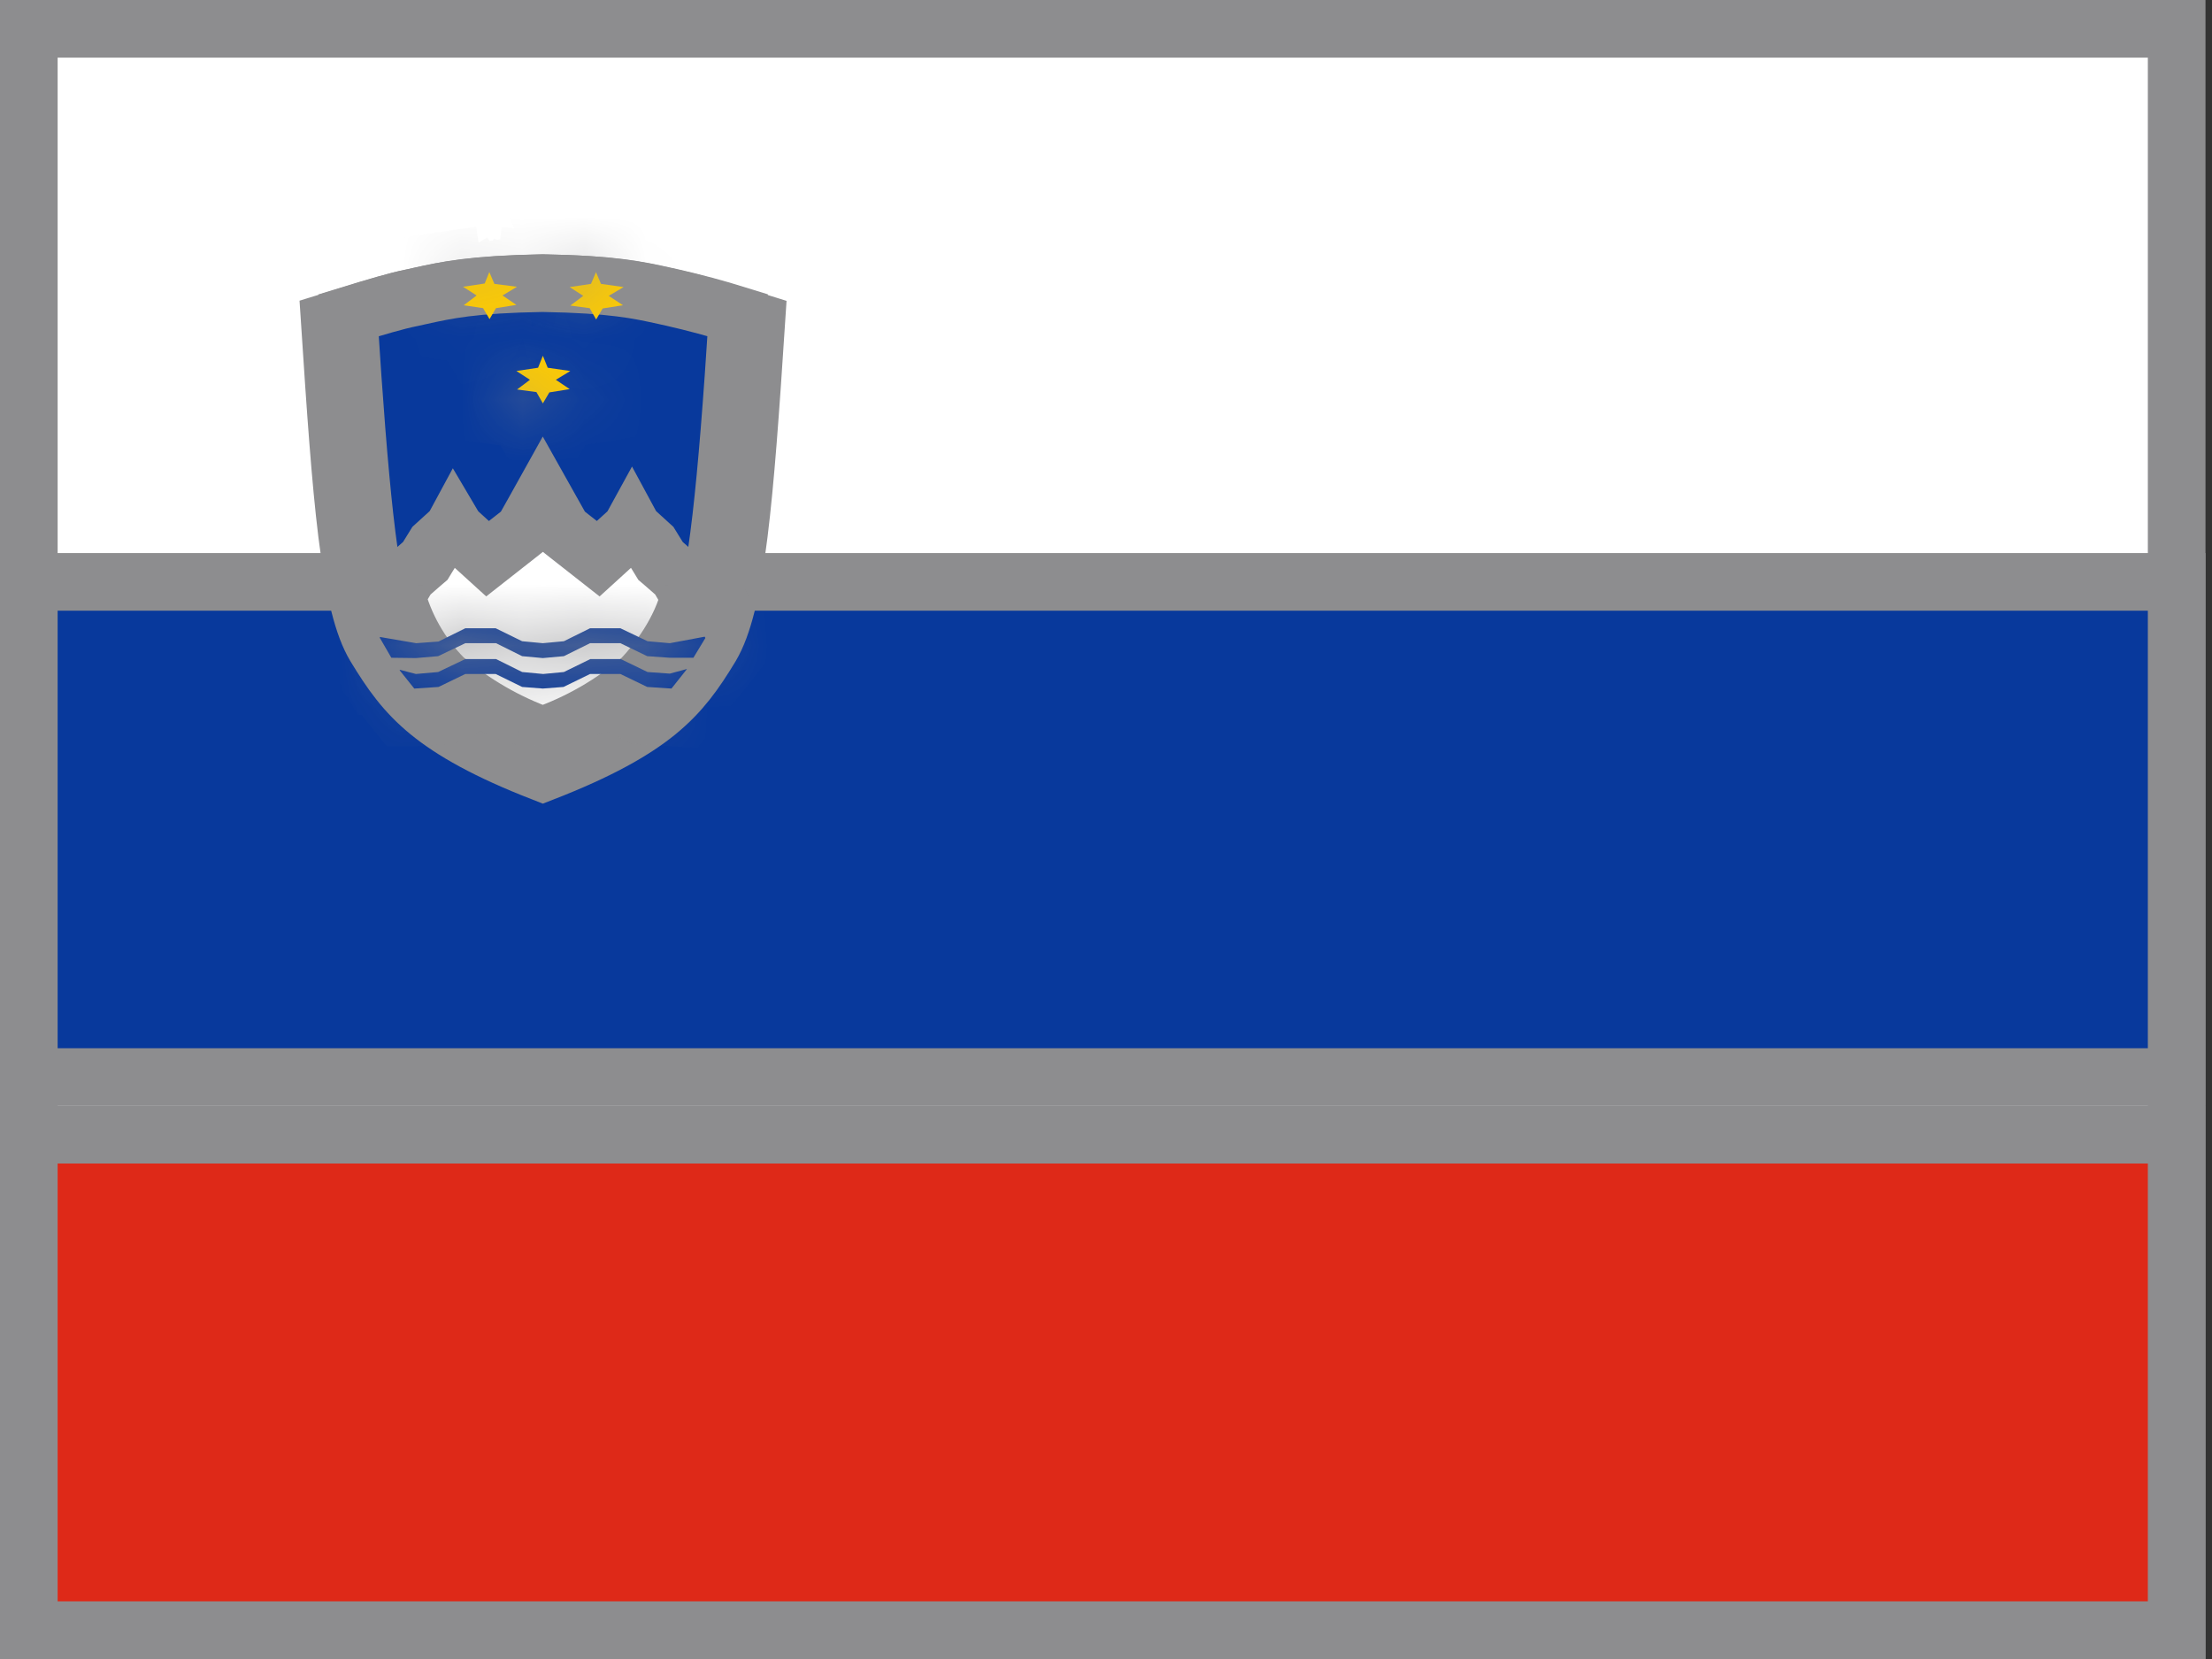 <?xml version="1.0" encoding="UTF-8"?> <svg xmlns="http://www.w3.org/2000/svg" width="36" height="27" viewBox="0 0 36 27" fill="none"><rect x="0" y="0" width="36" height="27" fill="#333333" stroke="none"/><path d="M0.469 0.469H35.425V26.531H0.469V0.469Z" fill="white" stroke="#8D8D8F" stroke-width="0.938"></path><path d="M0.469 18.467H35.425V26.531H0.469V18.467Z" fill="#DE2918" stroke="#8D8D8F" stroke-width="0.938"></path><path d="M0.469 9.47H35.425V17.529H0.469V9.47Z" fill="#08399C" stroke="#8D8D8F" stroke-width="0.938"></path><path d="M6.698 4.847L6.698 4.847L6.705 4.846C6.746 4.837 6.786 4.828 6.826 4.819C7.251 4.725 7.674 4.632 8.831 4.608C9.953 4.627 10.382 4.723 10.799 4.816C10.851 4.828 10.902 4.84 10.954 4.851C11.263 4.919 11.717 5.046 12.309 5.233C12.214 6.687 12.134 7.815 12.026 8.683C11.908 9.635 11.761 10.197 11.572 10.517C11.315 10.942 11.085 11.271 10.691 11.592C10.311 11.9 9.755 12.218 8.835 12.576C7.918 12.219 7.364 11.901 6.984 11.592C6.59 11.271 6.361 10.941 6.103 10.516C5.912 10.198 5.766 9.637 5.647 8.683C5.54 7.815 5.462 6.687 5.367 5.232C5.483 5.196 5.592 5.163 5.694 5.131C6.134 4.995 6.452 4.897 6.698 4.847Z" fill="#DE2918" stroke="#8D8D8F" stroke-width="0.938"></path><path d="M6.699 4.847L6.699 4.847L6.705 4.846C6.752 4.836 6.798 4.825 6.844 4.815C7.265 4.722 7.69 4.627 8.831 4.608C9.971 4.627 10.397 4.722 10.818 4.815C10.863 4.825 10.907 4.835 10.953 4.845C11.307 4.926 11.658 5.02 12.005 5.128C11.914 6.564 11.829 7.626 11.738 8.415C11.639 9.269 11.537 9.77 11.428 10.071C11.2 10.619 10.916 11.024 10.507 11.367C10.114 11.695 9.587 11.982 8.836 12.271C8.085 11.982 7.557 11.695 7.164 11.366C6.754 11.024 6.469 10.619 6.239 10.07C6.129 9.768 6.03 9.268 5.934 8.414C5.846 7.626 5.763 6.567 5.672 5.132C6.115 4.996 6.449 4.897 6.699 4.847Z" fill="#08399C" stroke="#8D8D8F" stroke-width="0.938"></path><mask id="path-6-inside-1" fill="white"><path fill-rule="evenodd" clip-rule="evenodd" d="M8.835 5.79L8.914 5.985L9.282 6.038L9.046 6.181L9.272 6.333L8.941 6.386L8.835 6.565L8.73 6.381L8.415 6.339L8.625 6.181L8.404 6.038L8.757 5.985L8.835 5.79Z"></path></mask><path fill-rule="evenodd" clip-rule="evenodd" d="M8.835 5.79L8.914 5.985L9.282 6.038L9.046 6.181L9.272 6.333L8.941 6.386L8.835 6.565L8.73 6.381L8.415 6.339L8.625 6.181L8.404 6.038L8.757 5.985L8.835 5.79Z" fill="#FFCC00"></path><path d="M8.914 5.985L8.045 6.337L8.247 6.837L8.781 6.913L8.914 5.985ZM9.282 6.038L9.766 6.841L12.022 5.484L9.415 5.11L9.282 6.038ZM9.046 6.181L8.562 5.377L7.304 6.134L8.521 6.957L9.046 6.181ZM9.272 6.333L9.419 7.259L11.762 6.886L9.797 5.557L9.272 6.333ZM8.941 6.386L8.793 5.46L8.356 5.53L8.132 5.912L8.941 6.386ZM8.835 6.565L8.021 7.03L8.824 8.439L9.644 7.04L8.835 6.565ZM8.73 6.381L9.545 5.917L9.315 5.513L8.855 5.452L8.73 6.381ZM8.415 6.339L7.851 5.59L6.023 6.965L8.291 7.268L8.415 6.339ZM8.625 6.181L9.189 6.93L10.263 6.121L9.133 5.393L8.625 6.181ZM8.404 6.038L8.266 5.111L5.807 5.479L7.896 6.826L8.404 6.038ZM8.757 5.985L8.895 6.913L9.425 6.833L9.626 6.337L8.757 5.985ZM7.966 6.142L8.045 6.337L9.783 5.634L9.705 5.439L7.966 6.142ZM8.781 6.913L9.149 6.966L9.415 5.11L9.047 5.057L8.781 6.913ZM8.799 5.235L8.562 5.377L9.529 6.984L9.766 6.841L8.799 5.235ZM8.521 6.957L8.747 7.11L9.797 5.557L9.571 5.404L8.521 6.957ZM9.124 5.408L8.793 5.46L9.088 7.312L9.419 7.259L9.124 5.408ZM8.132 5.912L8.027 6.091L9.644 7.04L9.749 6.86L8.132 5.912ZM9.65 6.101L9.545 5.917L7.916 6.845L8.021 7.03L9.65 6.101ZM8.855 5.452L8.539 5.409L8.291 7.268L8.606 7.31L8.855 5.452ZM8.978 7.088L9.189 6.93L8.062 5.431L7.851 5.59L8.978 7.088ZM9.133 5.393L8.912 5.25L7.896 6.826L8.117 6.968L9.133 5.393ZM8.543 6.965L8.895 6.913L8.618 5.058L8.266 5.111L8.543 6.965ZM9.626 6.337L9.705 6.142L7.966 5.439L7.887 5.634L9.626 6.337Z" fill="#8D8D8F" mask="url(#path-6-inside-1)"></path><path d="M6.537 9.55L6.641 9.373L6.867 9.175L6.921 9.129L6.958 9.068L7.076 8.877L7.311 8.663L7.368 8.611L7.388 8.574L7.414 8.618L7.468 8.668L7.641 8.826L7.935 9.093L8.247 8.848L8.442 8.695L8.515 8.637L8.561 8.556L8.703 8.303L8.703 8.303L8.835 8.066L8.968 8.303L8.968 8.303L9.11 8.556L9.156 8.637L9.229 8.695L9.424 8.848L9.736 9.093L10.029 8.826L10.203 8.668L10.26 8.616L10.283 8.574L10.303 8.611L10.36 8.663L10.595 8.877L10.713 9.068L10.75 9.129L10.804 9.175L11.03 9.373L11.133 9.55L11.179 9.628L11.232 9.669C11.084 10.284 10.692 10.782 10.442 11.045C9.967 11.452 9.421 11.766 8.832 11.972C8.245 11.762 7.7 11.447 7.224 11.041C6.846 10.659 6.577 10.183 6.445 9.664L6.491 9.628L6.537 9.55Z" fill="white" stroke="#8D8D8F" stroke-width="0.938"></path><mask id="path-9-inside-2" fill="white"><path fill-rule="evenodd" clip-rule="evenodd" d="M9.697 4.424L9.781 4.62L10.149 4.672L9.907 4.815L10.139 4.968L9.808 5.02L9.702 5.2L9.597 5.015L9.282 4.973L9.492 4.815L9.271 4.672L9.618 4.62L9.702 4.424H9.697ZM7.962 4.424L8.046 4.62L8.414 4.667L8.178 4.809L8.404 4.962L8.072 5.015L7.967 5.194L7.862 5.015L7.547 4.968L7.757 4.809L7.536 4.667L7.888 4.614L7.967 4.419L7.962 4.424Z"></path></mask><path fill-rule="evenodd" clip-rule="evenodd" d="M9.697 4.424L9.781 4.62L10.149 4.672L9.907 4.815L10.139 4.968L9.808 5.02L9.702 5.2L9.597 5.015L9.282 4.973L9.492 4.815L9.271 4.672L9.618 4.62L9.702 4.424H9.697ZM7.962 4.424L8.046 4.62L8.414 4.667L8.178 4.809L8.404 4.962L8.072 5.015L7.967 5.194L7.862 5.015L7.547 4.968L7.757 4.809L7.536 4.667L7.888 4.614L7.967 4.419L7.962 4.424Z" fill="#FFCC00"></path><path d="M9.697 4.424V3.487H8.272L8.836 4.796L9.697 4.424ZM9.781 4.62L8.92 4.991L9.128 5.473L9.648 5.548L9.781 4.62ZM10.149 4.672L10.625 5.48L12.929 4.124L10.282 3.744L10.149 4.672ZM9.907 4.815L9.432 4.007L8.138 4.769L9.39 5.597L9.907 4.815ZM10.139 4.968L10.286 5.893L12.666 5.515L10.656 4.186L10.139 4.968ZM9.808 5.02L9.66 4.095L9.223 4.164L8.999 4.546L9.808 5.02ZM9.702 5.2L8.888 5.664L9.691 7.073L10.511 5.674L9.702 5.2ZM9.597 5.015L10.412 4.551L10.182 4.147L9.721 4.086L9.597 5.015ZM9.282 4.973L8.718 4.224L6.89 5.599L9.157 5.902L9.282 4.973ZM9.492 4.815L10.056 5.564L11.13 4.755L10 4.027L9.492 4.815ZM9.271 4.672L9.13 3.745L6.681 4.118L8.763 5.46L9.271 4.672ZM9.618 4.62L9.759 5.546L10.273 5.468L10.479 4.991L9.618 4.62ZM9.702 4.424L10.563 4.796L11.127 3.487H9.702V4.424ZM7.962 4.424L7.298 3.763L6.85 4.212L7.101 4.796L7.962 4.424ZM8.046 4.62L7.185 4.991L7.397 5.481L7.926 5.549L8.046 4.62ZM8.414 4.667L8.898 5.47L11.205 4.082L8.534 3.737L8.414 4.667ZM8.178 4.809L7.694 4.006L6.436 4.763L7.652 5.586L8.178 4.809ZM8.404 4.962L8.551 5.888L10.894 5.515L8.929 4.186L8.404 4.962ZM8.072 5.015L7.925 4.089L7.488 4.159L7.264 4.541L8.072 5.015ZM7.967 5.194L7.159 5.669L7.967 7.047L8.776 5.669L7.967 5.194ZM7.862 5.015L8.671 4.541L8.444 4.155L8.002 4.088L7.862 5.015ZM7.547 4.968L6.983 4.218L5.197 5.562L7.407 5.895L7.547 4.968ZM7.757 4.809L8.321 5.559L9.395 4.75L8.265 4.021L7.757 4.809ZM7.536 4.667L7.397 3.74L4.939 4.108L7.028 5.455L7.536 4.667ZM7.888 4.614L8.027 5.541L8.557 5.462L8.758 4.966L7.888 4.614ZM7.967 4.419L8.836 4.771L7.303 3.757L7.967 4.419ZM8.836 4.796L8.92 4.991L10.642 4.248L10.558 4.053L8.836 4.796ZM9.648 5.548L10.016 5.6L10.282 3.744L9.914 3.692L9.648 5.548ZM9.674 3.864L9.432 4.007L10.383 5.623L10.625 5.48L9.674 3.864ZM9.39 5.597L9.622 5.75L10.656 4.186L10.424 4.033L9.39 5.597ZM9.991 4.042L9.66 4.095L9.955 5.946L10.286 5.893L9.991 4.042ZM8.999 4.546L8.894 4.725L10.511 5.674L10.616 5.495L8.999 4.546ZM10.517 4.736L10.412 4.551L8.783 5.479L8.888 5.664L10.517 4.736ZM9.721 4.086L9.406 4.044L9.157 5.902L9.473 5.944L9.721 4.086ZM9.845 5.722L10.056 5.564L8.928 4.065L8.718 4.224L9.845 5.722ZM10 4.027L9.779 3.884L8.763 5.46L8.984 5.603L10 4.027ZM9.412 5.599L9.759 5.546L9.477 3.693L9.13 3.745L9.412 5.599ZM10.479 4.991L10.563 4.796L8.841 4.053L8.757 4.248L10.479 4.991ZM9.702 3.487H9.697V5.362H9.702V3.487ZM7.101 4.796L7.185 4.991L8.907 4.248L8.823 4.053L7.101 4.796ZM7.926 5.549L8.294 5.597L8.534 3.737L8.166 3.69L7.926 5.549ZM7.931 3.864L7.694 4.006L8.661 5.613L8.898 5.47L7.931 3.864ZM7.652 5.586L7.878 5.739L8.929 4.186L8.703 4.033L7.652 5.586ZM8.256 4.037L7.925 4.089L8.22 5.941L8.551 5.888L8.256 4.037ZM7.264 4.541L7.159 4.72L8.776 5.669L8.881 5.489L7.264 4.541ZM8.776 4.72L8.671 4.541L7.053 5.489L7.159 5.669L8.776 4.72ZM8.002 4.088L7.686 4.041L7.407 5.895L7.723 5.942L8.002 4.088ZM8.11 5.717L8.321 5.559L7.193 4.06L6.983 4.218L8.11 5.717ZM8.265 4.021L8.044 3.879L7.028 5.455L7.249 5.597L8.265 4.021ZM7.675 5.594L8.027 5.541L7.75 3.687L7.397 3.74L7.675 5.594ZM8.758 4.966L8.836 4.771L7.098 4.068L7.019 4.263L8.758 4.966ZM7.303 3.757L7.298 3.763L8.626 5.086L8.631 5.081L7.303 3.757Z" fill="#8D8D8F" mask="url(#path-9-inside-2)"></path><mask id="path-11-inside-3" fill="white"><path fill-rule="evenodd" clip-rule="evenodd" d="M11.29 10.705H10.901L10.533 10.679L10.097 10.468H9.603L9.177 10.679L8.835 10.71L8.498 10.679L8.073 10.468H7.573L7.131 10.679L6.769 10.71L6.369 10.705L6.18 10.378L6.185 10.367L6.774 10.468L7.137 10.441L7.573 10.225H8.067L8.498 10.436L8.835 10.468L9.177 10.436L9.603 10.225H10.097L10.539 10.436L10.901 10.468L11.469 10.362L11.48 10.383L11.285 10.705H11.29ZM6.748 11.206L7.137 11.18L7.573 10.969H8.067L8.498 11.18L8.835 11.206L9.171 11.18L9.603 10.969H10.097L10.533 11.18L10.928 11.206L11.18 10.889H11.175L10.901 10.963L10.539 10.937L10.102 10.726H9.608L9.177 10.937L8.84 10.969L8.498 10.937L8.073 10.726H7.573L7.131 10.937L6.769 10.969L6.506 10.9V10.911L6.742 11.206H6.748Z"></path></mask><path fill-rule="evenodd" clip-rule="evenodd" d="M11.29 10.705H10.901L10.533 10.679L10.097 10.468H9.603L9.177 10.679L8.835 10.71L8.498 10.679L8.073 10.468H7.573L7.131 10.679L6.769 10.71L6.369 10.705L6.18 10.378L6.185 10.367L6.774 10.468L7.137 10.441L7.573 10.225H8.067L8.498 10.436L8.835 10.468L9.177 10.436L9.603 10.225H10.097L10.539 10.436L10.901 10.468L11.469 10.362L11.48 10.383L11.285 10.705H11.29ZM6.748 11.206L7.137 11.18L7.573 10.969H8.067L8.498 11.18L8.835 11.206L9.171 11.18L9.603 10.969H10.097L10.533 11.18L10.928 11.206L11.18 10.889H11.175L10.901 10.963L10.539 10.937L10.102 10.726H9.608L9.177 10.937L8.84 10.969L8.498 10.937L8.073 10.726H7.573L7.131 10.937L6.769 10.969L6.506 10.9V10.911L6.742 11.206H6.748Z" fill="#08399C"></path><path d="M10.901 10.705L10.834 11.64L10.868 11.643H10.901V10.705ZM10.533 10.679L10.125 11.523L10.287 11.601L10.466 11.614L10.533 10.679ZM10.097 10.468L10.505 9.624L10.312 9.53H10.097V10.468ZM9.603 10.468V9.53H9.383L9.186 9.628L9.603 10.468ZM9.177 10.679L9.263 11.612L9.437 11.596L9.593 11.519L9.177 10.679ZM8.835 10.71L8.747 11.644L8.834 11.652L8.921 11.644L8.835 10.71ZM8.498 10.679L8.082 11.519L8.238 11.596L8.411 11.612L8.498 10.679ZM8.073 10.468L8.489 9.628L8.292 9.53H8.073V10.468ZM7.573 10.468V9.53H7.361L7.169 9.622L7.573 10.468ZM7.131 10.679L7.213 11.613L7.382 11.598L7.535 11.525L7.131 10.679ZM6.769 10.71L6.756 11.648L6.803 11.648L6.85 11.644L6.769 10.71ZM6.369 10.705L5.558 11.175L5.824 11.635L6.357 11.642L6.369 10.705ZM6.18 10.378L5.341 9.96L5.116 10.411L5.368 10.848L6.18 10.378ZM6.185 10.367L6.342 9.443L5.656 9.327L5.346 9.949L6.185 10.367ZM6.774 10.468L6.617 11.392L6.729 11.411L6.842 11.403L6.774 10.468ZM7.137 10.441L7.205 11.376L7.388 11.363L7.553 11.281L7.137 10.441ZM7.573 10.225V9.288H7.354L7.157 9.385L7.573 10.225ZM8.067 10.225L8.479 9.383L8.284 9.288H8.067V10.225ZM8.498 10.436L8.086 11.278L8.24 11.353L8.411 11.369L8.498 10.436ZM8.835 10.468L8.747 11.401L8.834 11.409L8.921 11.401L8.835 10.468ZM9.177 10.436L9.263 11.37L9.437 11.354L9.593 11.276L9.177 10.436ZM9.603 10.225V9.288H9.383L9.186 9.385L9.603 10.225ZM10.097 10.225L10.501 9.379L10.309 9.288H10.097V10.225ZM10.539 10.436L10.134 11.282L10.288 11.355L10.457 11.37L10.539 10.436ZM10.901 10.468L10.82 11.402L10.947 11.413L11.072 11.389L10.901 10.468ZM11.469 10.362L12.308 9.944L11.993 9.311L11.298 9.44L11.469 10.362ZM11.48 10.383L12.282 10.868L12.549 10.427L12.319 9.965L11.48 10.383ZM11.285 10.705L10.483 10.22L9.623 11.643H11.285V10.705ZM6.748 11.206V12.143H6.779L6.811 12.141L6.748 11.206ZM7.137 11.18L7.2 12.115L7.381 12.103L7.545 12.024L7.137 11.18ZM7.573 10.969V10.031H7.358L7.165 10.125L7.573 10.969ZM8.067 10.969L8.479 10.127L8.284 10.031H8.067V10.969ZM8.498 11.18L8.086 12.022L8.247 12.1L8.425 12.114L8.498 11.18ZM8.835 11.206L8.762 12.141L8.835 12.146L8.908 12.141L8.835 11.206ZM9.171 11.18L9.245 12.114L9.423 12.1L9.583 12.022L9.171 11.18ZM9.603 10.969V10.031H9.386L9.191 10.127L9.603 10.969ZM10.097 10.969L10.505 10.125L10.312 10.031H10.097V10.969ZM10.533 11.18L10.125 12.024L10.289 12.103L10.471 12.115L10.533 11.18ZM10.928 11.206L10.865 12.141L11.354 12.174L11.661 11.791L10.928 11.206ZM11.18 10.889L11.913 11.474L13.127 9.952H11.18V10.889ZM11.175 10.889V9.952H11.05L10.93 9.984L11.175 10.889ZM10.901 10.963L10.833 11.898L10.992 11.91L11.146 11.868L10.901 10.963ZM10.539 10.937L10.13 11.781L10.292 11.859L10.47 11.872L10.539 10.937ZM10.102 10.726L10.51 9.882L10.317 9.789H10.102V10.726ZM9.608 10.726V9.789H9.391L9.196 9.884L9.608 10.726ZM9.177 10.937L9.264 11.87L9.435 11.854L9.589 11.779L9.177 10.937ZM8.84 10.969L8.754 11.902L8.841 11.91L8.928 11.902L8.84 10.969ZM8.498 10.937L8.082 11.777L8.238 11.854L8.412 11.87L8.498 10.937ZM8.073 10.726L8.489 9.886L8.292 9.789H8.073V10.726ZM7.573 10.726V9.789H7.361L7.169 9.88L7.573 10.726ZM7.131 10.937L7.213 11.871L7.382 11.856L7.535 11.783L7.131 10.937ZM6.769 10.969L6.532 11.876L6.689 11.917L6.85 11.903L6.769 10.969ZM6.506 10.9L6.742 9.993L5.568 9.687V10.9H6.506ZM6.506 10.911H5.568V11.24L5.774 11.497L6.506 10.911ZM6.742 11.206L6.011 11.792L6.292 12.143H6.742V11.206ZM11.29 9.767H10.901V11.643H11.29V9.767ZM10.968 9.77L10.6 9.744L10.466 11.614L10.834 11.64L10.968 9.77ZM10.941 9.835L10.505 9.624L9.689 11.312L10.125 11.523L10.941 9.835ZM10.097 9.53H9.603V11.405H10.097V9.53ZM9.186 9.628L8.761 9.839L9.593 11.519L10.019 11.308L9.186 9.628ZM9.09 9.745L8.748 9.777L8.921 11.644L9.263 11.612L9.09 9.745ZM8.923 9.777L8.586 9.745L8.411 11.612L8.747 11.644L8.923 9.777ZM8.915 9.839L8.489 9.628L7.656 11.308L8.082 11.519L8.915 9.839ZM8.073 9.53H7.573V11.405H8.073V9.53ZM7.169 9.622L6.727 9.833L7.535 11.525L7.977 11.314L7.169 9.622ZM7.05 9.745L6.687 9.776L6.85 11.644L7.213 11.613L7.05 9.745ZM6.781 9.773L6.381 9.768L6.357 11.642L6.756 11.648L6.781 9.773ZM7.18 10.235L6.991 9.908L5.368 10.848L5.558 11.175L7.18 10.235ZM7.019 10.796L7.024 10.786L5.346 9.949L5.341 9.96L7.019 10.796ZM6.028 11.292L6.617 11.392L6.931 9.543L6.342 9.443L6.028 11.292ZM6.842 11.403L7.205 11.376L7.069 9.506L6.706 9.533L6.842 11.403ZM7.553 11.281L7.989 11.065L7.157 9.385L6.72 9.601L7.553 11.281ZM7.573 11.163H8.067V9.288H7.573V11.163ZM7.655 11.067L8.086 11.278L8.91 9.594L8.479 9.383L7.655 11.067ZM8.411 11.369L8.747 11.401L8.923 9.534L8.586 9.503L8.411 11.369ZM8.921 11.401L9.263 11.37L9.09 9.503L8.748 9.534L8.921 11.401ZM9.593 11.276L10.019 11.065L9.186 9.385L8.761 9.596L9.593 11.276ZM9.603 11.163H10.097V9.288H9.603V11.163ZM9.693 11.071L10.134 11.282L10.943 9.59L10.501 9.379L9.693 11.071ZM10.457 11.37L10.82 11.402L10.983 9.534L10.62 9.502L10.457 11.37ZM11.072 11.389L11.64 11.284L11.298 9.44L10.73 9.546L11.072 11.389ZM10.63 10.78L10.641 10.802L12.319 9.965L12.308 9.944L10.63 10.78ZM10.677 9.898L10.483 10.22L12.087 11.19L12.282 10.868L10.677 9.898ZM11.285 11.643H11.29V9.767H11.285V11.643ZM6.811 12.141L7.2 12.115L7.073 10.244L6.684 10.271L6.811 12.141ZM7.545 12.024L7.981 11.813L7.165 10.125L6.729 10.335L7.545 12.024ZM7.573 11.906H8.067V10.031H7.573V11.906ZM7.655 11.811L8.086 12.022L8.91 10.338L8.479 10.127L7.655 11.811ZM8.425 12.114L8.762 12.141L8.908 10.271L8.572 10.245L8.425 12.114ZM8.908 12.141L9.245 12.114L9.098 10.245L8.762 10.271L8.908 12.141ZM9.583 12.022L10.015 11.811L9.191 10.127L8.759 10.338L9.583 12.022ZM9.603 11.906H10.097V10.031H9.603V11.906ZM9.689 11.813L10.125 12.024L10.941 10.335L10.505 10.125L9.689 11.813ZM10.471 12.115L10.865 12.141L10.99 10.271L10.596 10.244L10.471 12.115ZM11.661 11.791L11.913 11.474L10.447 10.305L10.195 10.621L11.661 11.791ZM11.18 9.952H11.175V11.827H11.18V9.952ZM10.93 9.984L10.657 10.058L11.146 11.868L11.419 11.795L10.93 9.984ZM10.969 10.028L10.606 10.002L10.47 11.872L10.833 11.898L10.969 10.028ZM10.947 10.093L10.51 9.882L9.694 11.57L10.13 11.781L10.947 10.093ZM10.102 9.789H9.608V11.664H10.102V9.789ZM9.196 9.884L8.765 10.095L9.589 11.779L10.02 11.568L9.196 9.884ZM9.089 10.004L8.752 10.035L8.928 11.902L9.264 11.87L9.089 10.004ZM8.927 10.035L8.585 10.004L8.412 11.87L8.754 11.902L8.927 10.035ZM8.915 10.097L8.489 9.886L7.656 11.566L8.082 11.777L8.915 10.097ZM8.073 9.789H7.573V11.664H8.073V9.789ZM7.169 9.88L6.727 10.091L7.535 11.783L7.977 11.572L7.169 9.88ZM7.05 10.003L6.687 10.035L6.85 11.903L7.213 11.871L7.05 10.003ZM7.005 10.062L6.742 9.993L6.269 11.807L6.532 11.876L7.005 10.062ZM5.568 10.9V10.911H7.443V10.9H5.568ZM5.774 11.497L6.011 11.792L7.474 10.62L7.237 10.325L5.774 11.497ZM6.742 12.143H6.748V10.268H6.742V12.143Z" fill="#8D8D8F" mask="url(#path-11-inside-3)"></path></svg> 